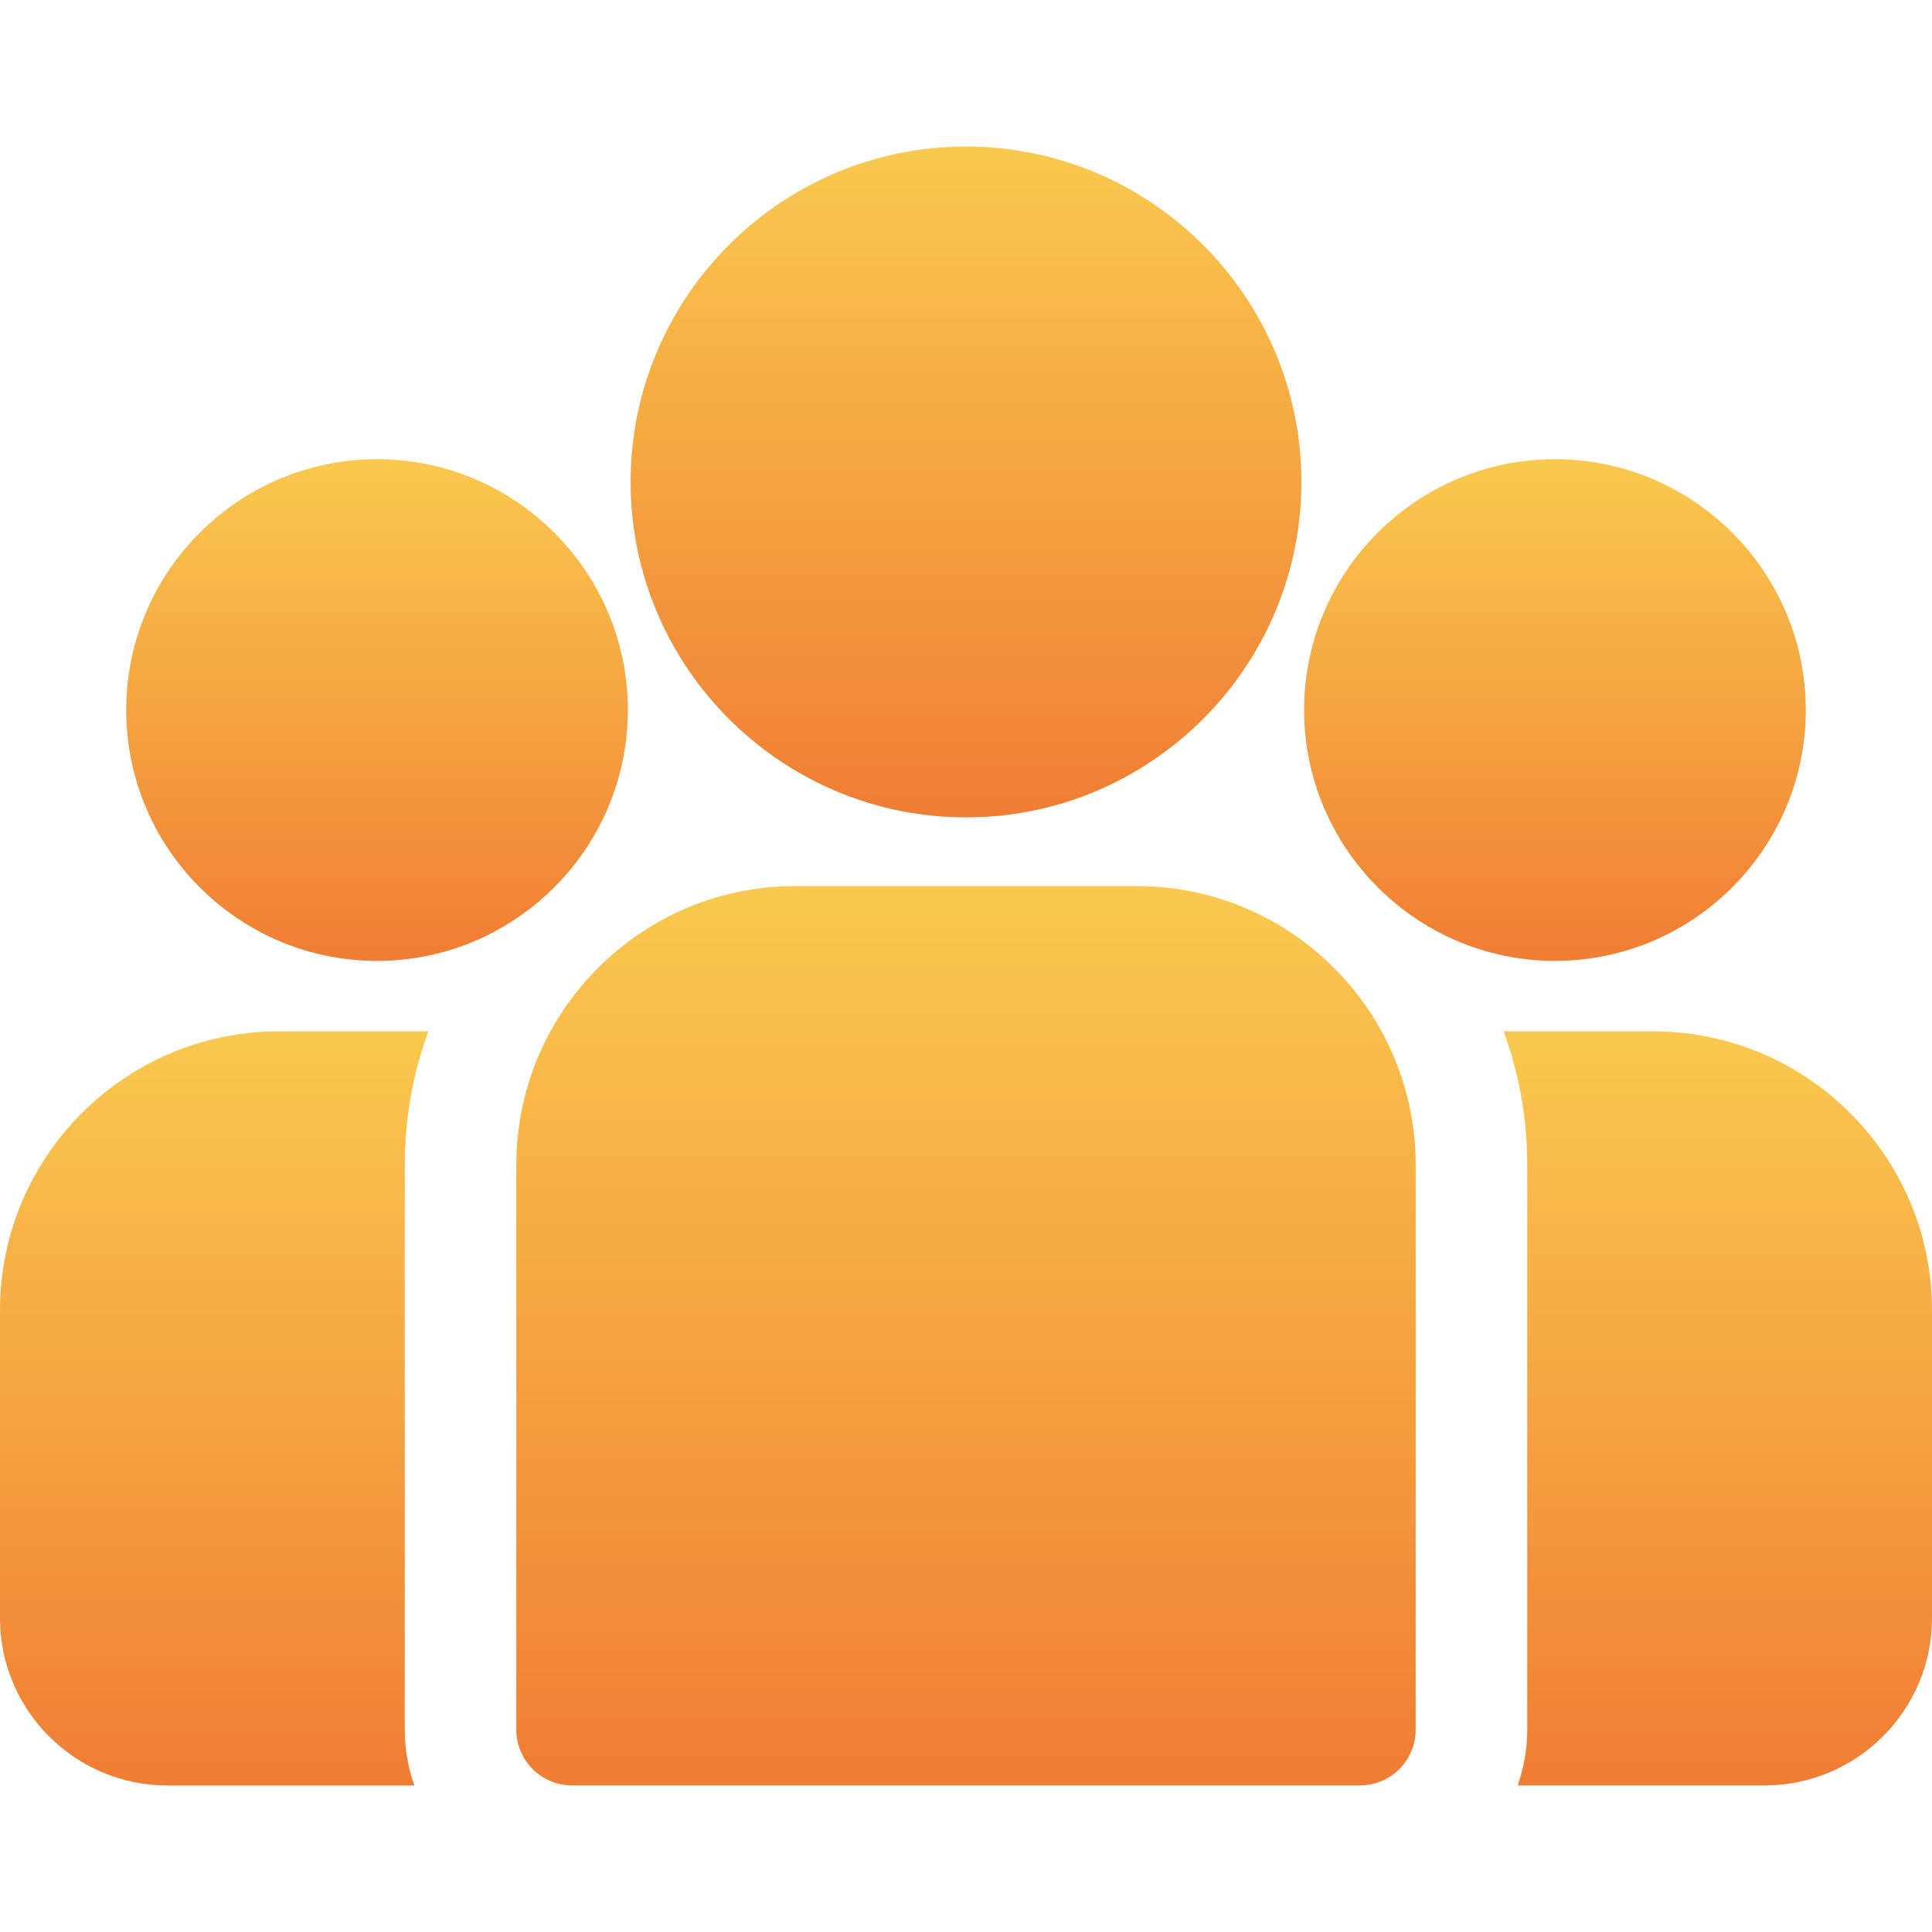 <svg width="40" height="40" viewBox="0 0 40 40" fill="none" xmlns="http://www.w3.org/2000/svg">
<path d="M34.226 21.353H31.132C31.448 22.217 31.62 23.148 31.62 24.119V35.811C31.62 36.215 31.549 36.604 31.421 36.965H36.535C38.446 36.965 40 35.411 40 33.501V27.127C40 23.944 37.41 21.353 34.226 21.353Z" fill="url(#paint0_linear_5_507)"/>
<path d="M8.38 24.119C8.38 23.148 8.552 22.217 8.868 21.353H5.774C2.59 21.353 0 23.944 0 27.128V33.501C0 35.411 1.554 36.966 3.465 36.966H8.579C8.451 36.604 8.38 36.215 8.38 35.811V24.119Z" fill="url(#paint1_linear_5_507)"/>
<path d="M23.536 18.345H16.464C13.28 18.345 10.69 20.935 10.69 24.119V35.811C10.69 36.448 11.207 36.965 11.845 36.965H28.155C28.793 36.965 29.31 36.448 29.31 35.811V24.119C29.31 20.935 26.72 18.345 23.536 18.345Z" fill="url(#paint2_linear_5_507)"/>
<path d="M20 3.034C16.171 3.034 13.056 6.15 13.056 9.979C13.056 12.576 14.489 14.844 16.607 16.035C17.611 16.6 18.768 16.923 20 16.923C21.232 16.923 22.39 16.6 23.394 16.035C25.511 14.844 26.944 12.576 26.944 9.979C26.944 6.15 23.829 3.034 20 3.034Z" fill="url(#paint3_linear_5_507)"/>
<path d="M7.806 9.507C4.942 9.507 2.613 11.837 2.613 14.7C2.613 17.564 4.942 19.894 7.806 19.894C8.533 19.894 9.224 19.743 9.853 19.473C10.939 19.005 11.835 18.177 12.389 17.14C12.778 16.412 12.999 15.582 12.999 14.7C12.999 11.837 10.67 9.507 7.806 9.507Z" fill="url(#paint4_linear_5_507)"/>
<path d="M32.194 9.507C29.33 9.507 27 11.837 27 14.7C27 15.582 27.222 16.412 27.611 17.14C28.165 18.177 29.061 19.005 30.147 19.473C30.776 19.743 31.468 19.894 32.194 19.894C35.057 19.894 37.387 17.564 37.387 14.7C37.387 11.837 35.057 9.507 32.194 9.507Z" fill="url(#paint5_linear_5_507)"/>
<defs>
<linearGradient id="paint0_linear_5_507" x1="35.566" y1="21.548" x2="35.566" y2="37.161" gradientUnits="userSpaceOnUse">
<stop stop-color="#FAC84E"/>
<stop offset="1" stop-color="#F07C33"/>
</linearGradient>
<linearGradient id="paint1_linear_5_507" x1="4.434" y1="21.548" x2="4.434" y2="37.161" gradientUnits="userSpaceOnUse">
<stop stop-color="#FAC84E"/>
<stop offset="1" stop-color="#F07C33"/>
</linearGradient>
<linearGradient id="paint2_linear_5_507" x1="20" y1="18.578" x2="20" y2="37.198" gradientUnits="userSpaceOnUse">
<stop stop-color="#FAC84E"/>
<stop offset="1" stop-color="#F07C33"/>
</linearGradient>
<linearGradient id="paint3_linear_5_507" x1="20" y1="3.208" x2="20" y2="17.097" gradientUnits="userSpaceOnUse">
<stop stop-color="#FAC84E"/>
<stop offset="1" stop-color="#F07C33"/>
</linearGradient>
<linearGradient id="paint4_linear_5_507" x1="7.806" y1="9.637" x2="7.806" y2="20.024" gradientUnits="userSpaceOnUse">
<stop stop-color="#FAC84E"/>
<stop offset="1" stop-color="#F07C33"/>
</linearGradient>
<linearGradient id="paint5_linear_5_507" x1="32.194" y1="9.637" x2="32.194" y2="20.024" gradientUnits="userSpaceOnUse">
<stop stop-color="#FAC84E"/>
<stop offset="1" stop-color="#F07C33"/>
</linearGradient>
</defs>
</svg>
